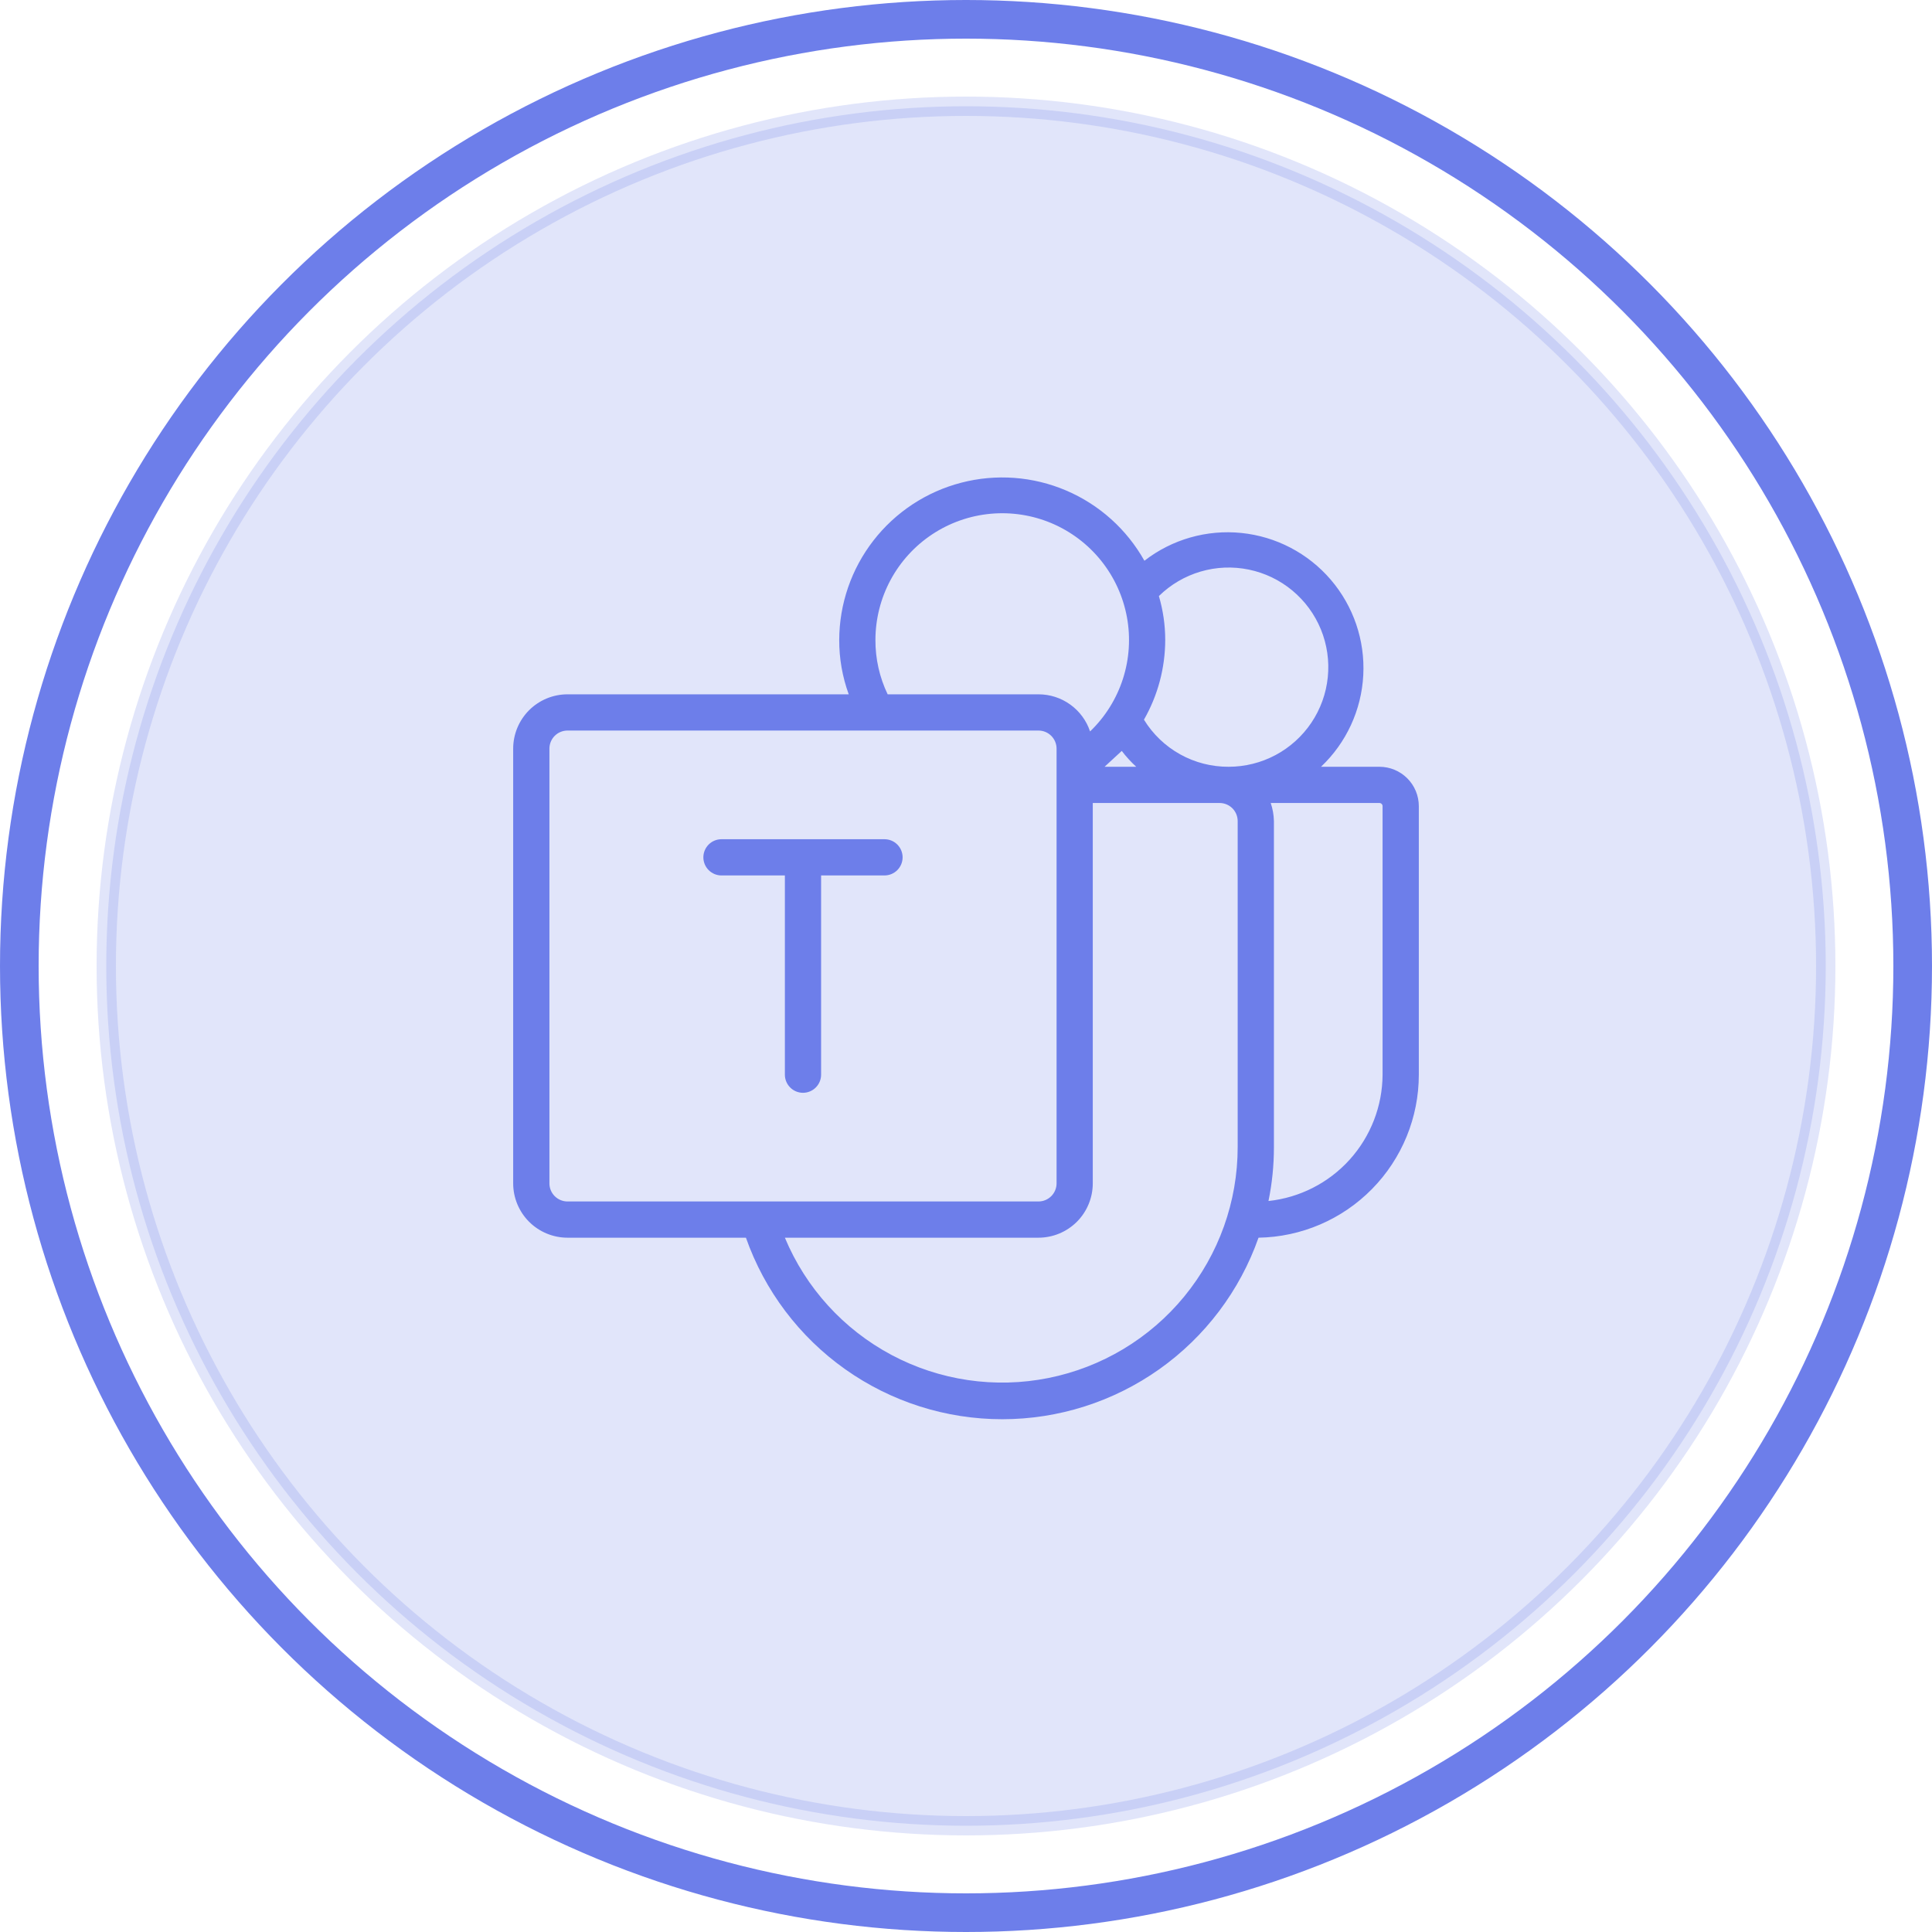 <?xml version="1.0" encoding="UTF-8"?> <svg xmlns="http://www.w3.org/2000/svg" width="100" height="100" viewBox="0 0 100 100" fill="none"> <circle cx="50" cy="50" r="49" stroke="#6D7EEA" stroke-width="2"></circle> <circle opacity="0.2" cx="50" cy="50" r="44.5" fill="#6D7EEA" stroke="#6D7EEA"></circle> <path d="M46.719 44.375C46.719 44.624 46.62 44.862 46.444 45.038C46.268 45.214 46.03 45.313 45.781 45.313H42.5V55.625C42.5 55.874 42.401 56.112 42.225 56.288C42.05 56.464 41.811 56.563 41.562 56.563C41.314 56.563 41.075 56.464 40.9 56.288C40.724 56.112 40.625 55.874 40.625 55.625V45.313H37.344C37.095 45.313 36.857 45.214 36.681 45.038C36.505 44.862 36.406 44.624 36.406 44.375C36.406 44.127 36.505 43.888 36.681 43.712C36.857 43.536 37.095 43.438 37.344 43.438H45.781C46.03 43.438 46.268 43.536 46.444 43.712C46.62 43.888 46.719 44.127 46.719 44.375ZM73.438 41.727V55.625C73.438 57.839 72.568 59.964 71.016 61.542C69.464 63.121 67.354 64.026 65.141 64.063C64.174 66.809 62.379 69.189 60.003 70.872C57.627 72.555 54.787 73.459 51.875 73.459C48.963 73.459 46.123 72.555 43.747 70.872C41.371 69.189 39.576 66.809 38.609 64.063H29.375C28.629 64.063 27.914 63.766 27.386 63.239C26.859 62.711 26.562 61.996 26.562 61.25V38.75C26.562 38.004 26.859 37.289 27.386 36.761C27.914 36.234 28.629 35.938 29.375 35.938H43.93C43.602 35.036 43.435 34.084 43.438 33.125C43.443 31.261 44.066 29.451 45.209 27.978C46.352 26.505 47.95 25.452 49.755 24.984C51.559 24.515 53.468 24.657 55.183 25.388C56.898 26.119 58.323 27.398 59.234 29.024C60.661 27.918 62.458 27.403 64.254 27.586C66.049 27.769 67.706 28.635 68.88 30.005C70.055 31.376 70.657 33.145 70.563 34.947C70.469 36.75 69.686 38.447 68.375 39.688H71.398C71.939 39.688 72.458 39.903 72.84 40.285C73.223 40.667 73.438 41.186 73.438 41.727V41.727ZM57.172 39.688H58.812C58.538 39.438 58.287 39.163 58.062 38.867L57.172 39.688ZM59.984 30.852C60.201 31.59 60.312 32.356 60.312 33.125C60.309 34.572 59.93 35.994 59.211 37.25C59.67 37.999 60.315 38.617 61.083 39.044C61.85 39.471 62.715 39.692 63.594 39.688C64.44 39.688 65.273 39.48 66.02 39.083C66.766 38.685 67.404 38.11 67.876 37.408C68.348 36.706 68.64 35.898 68.726 35.056C68.812 34.215 68.69 33.365 68.37 32.581C68.05 31.798 67.542 31.106 66.891 30.565C66.241 30.025 65.467 29.652 64.638 29.482C63.81 29.311 62.952 29.346 62.14 29.585C61.328 29.824 60.588 30.259 59.984 30.852V30.852ZM45.945 35.938H53.75C54.341 35.937 54.917 36.122 55.396 36.467C55.876 36.812 56.235 37.299 56.422 37.859C57.204 37.108 57.788 36.174 58.121 35.142C58.454 34.11 58.526 33.011 58.33 31.944C58.134 30.877 57.677 29.876 57 29.029C56.322 28.181 55.446 27.516 54.448 27.09C53.45 26.665 52.362 26.494 51.282 26.592C50.202 26.69 49.163 27.054 48.258 27.652C47.353 28.25 46.61 29.063 46.096 30.018C45.582 30.973 45.313 32.041 45.312 33.125C45.308 34.099 45.524 35.06 45.945 35.938V35.938ZM29.375 62.188H53.75C53.999 62.188 54.237 62.089 54.413 61.913C54.589 61.737 54.688 61.499 54.688 61.25V38.75C54.688 38.502 54.589 38.263 54.413 38.087C54.237 37.911 53.999 37.813 53.75 37.813H29.375C29.126 37.813 28.888 37.911 28.712 38.087C28.536 38.263 28.438 38.502 28.438 38.75V61.25C28.438 61.499 28.536 61.737 28.712 61.913C28.888 62.089 29.126 62.188 29.375 62.188ZM64.062 59.375V42.5C64.062 42.252 63.964 42.013 63.788 41.837C63.612 41.661 63.374 41.563 63.125 41.563H56.562V61.25C56.562 61.996 56.266 62.711 55.739 63.239C55.211 63.766 54.496 64.063 53.75 64.063H40.625C41.709 66.663 43.66 68.808 46.147 70.133C48.634 71.457 51.502 71.879 54.265 71.326C57.028 70.773 59.514 69.281 61.3 67.102C63.086 64.923 64.062 62.193 64.062 59.375V59.375ZM71.562 41.727C71.562 41.683 71.545 41.642 71.514 41.611C71.484 41.58 71.442 41.563 71.398 41.563H65.773C65.875 41.865 65.931 42.181 65.938 42.5V59.375C65.939 60.312 65.845 61.247 65.656 62.164C67.273 61.991 68.769 61.229 69.858 60.023C70.948 58.816 71.554 57.251 71.562 55.625V41.727Z" fill="#6D7EEA"></path> </svg> 